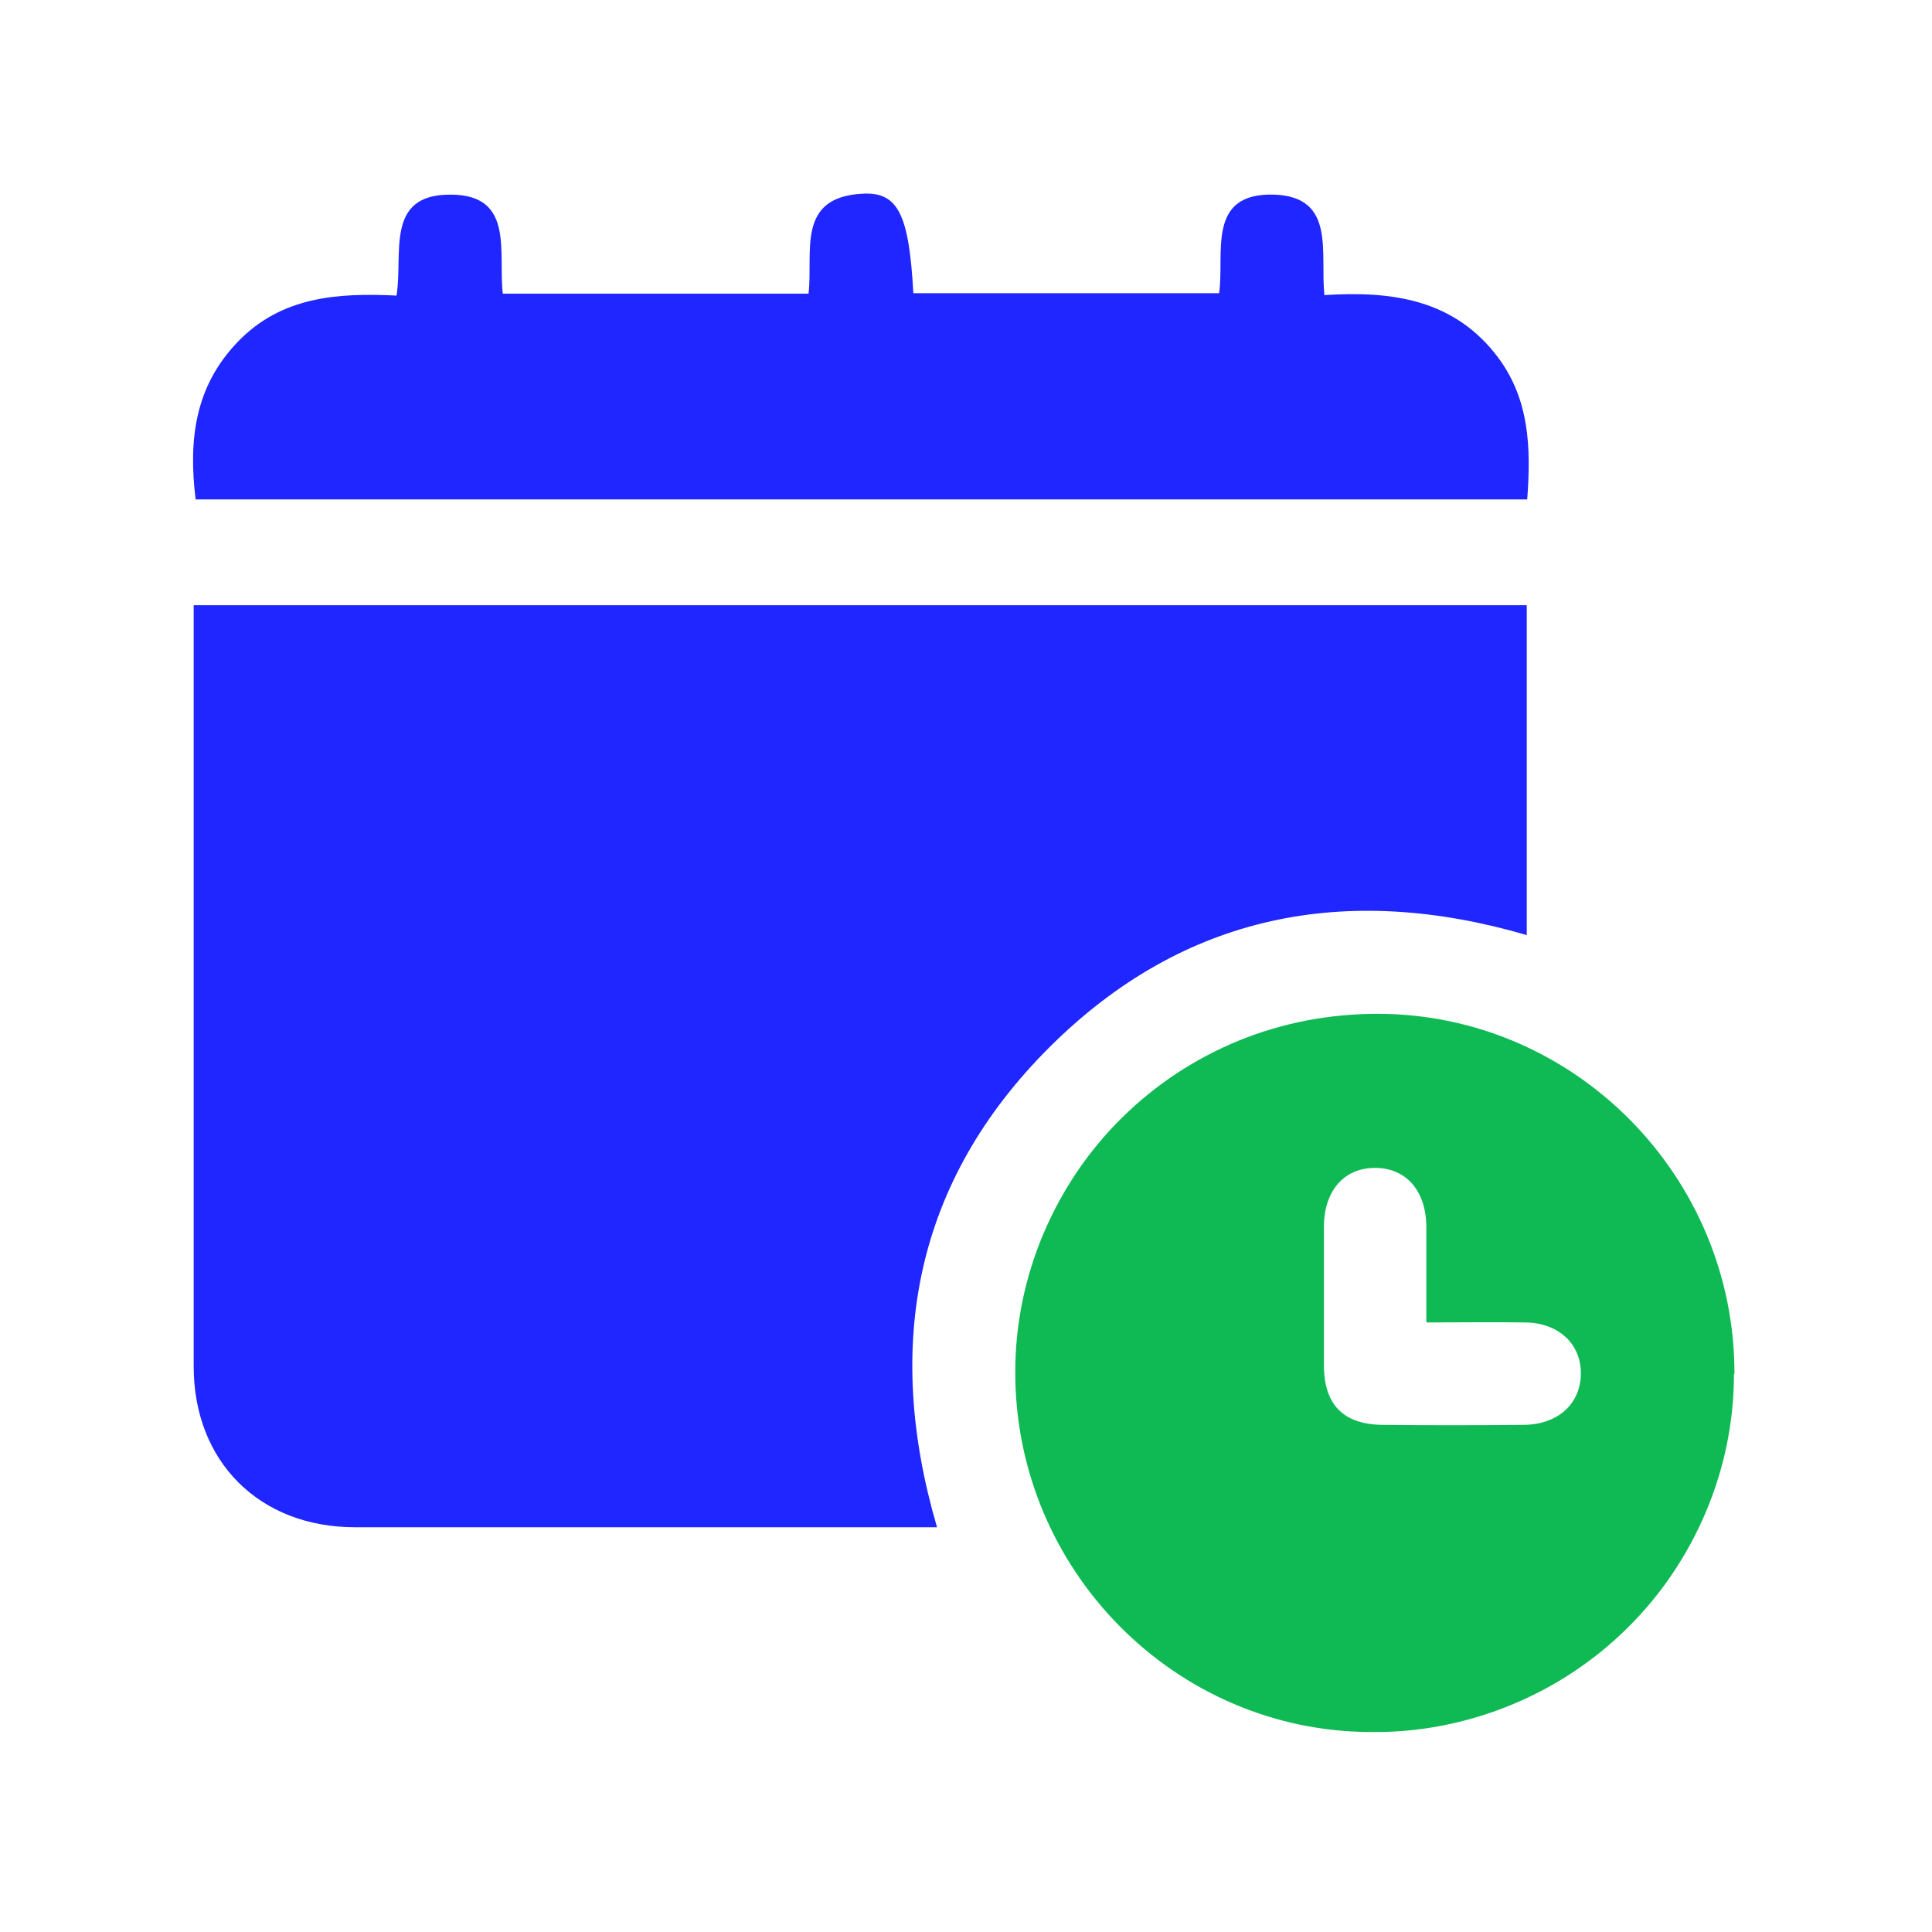 <svg xmlns="http://www.w3.org/2000/svg" viewBox="0 0 40 40"><defs><style>.b{fill:none;}.c{fill:#1f26ff;}.d{fill:#0fba55;}</style></defs><path class="c" d="M19.4,31.62H7.35c-1.98,0-3.34-1.36-3.34-3.33V12.53H31.61v6.83c-3.73-1.09-7.1-.45-9.88,2.32-2.78,2.77-3.44,6.15-2.33,9.94Z"/><path class="d" d="M35.9,28.45c0,.98-.2,1.95-.58,2.85-.38,.9-.93,1.72-1.63,2.41-.7,.69-1.52,1.23-2.43,1.6-.91,.37-1.88,.56-2.86,.55-4.07,0-7.39-3.36-7.38-7.46,0-.98,.2-1.95,.58-2.85,.38-.9,.93-1.72,1.63-2.41,.7-.69,1.52-1.23,2.43-1.6,.91-.37,1.88-.55,2.86-.55,4.07,0,7.4,3.36,7.39,7.46Zm-6.37-1.09v-1.98c-.01-.73-.42-1.19-1.04-1.2-.65-.01-1.08,.46-1.08,1.23,0,.95,0,1.9,0,2.85,0,.82,.4,1.23,1.21,1.24,.97,.01,1.94,.01,2.91,0,.72,0,1.19-.43,1.2-1.05,.01-.62-.46-1.07-1.17-1.07-.65-.01-1.28,0-2.02,0Z"/><path class="c" d="M31.62,10.34H4.05c-.15-1.23-.02-2.34,.88-3.27,.9-.93,2.06-1.01,3.28-.95,.14-.86-.25-2.1,1.12-2.09,1.33,0,.98,1.2,1.08,2.05h6.33c.1-.85-.27-2,1.12-2.07,.74-.04,.96,.44,1.05,2.06h6.33c.12-.81-.28-2.09,1.15-2.04,1.27,.05,.94,1.2,1.03,2.08,1.39-.09,2.7,.08,3.61,1.31,.63,.86,.67,1.84,.59,2.91Z"/><rect class="b" width="40" height="40"/></svg>